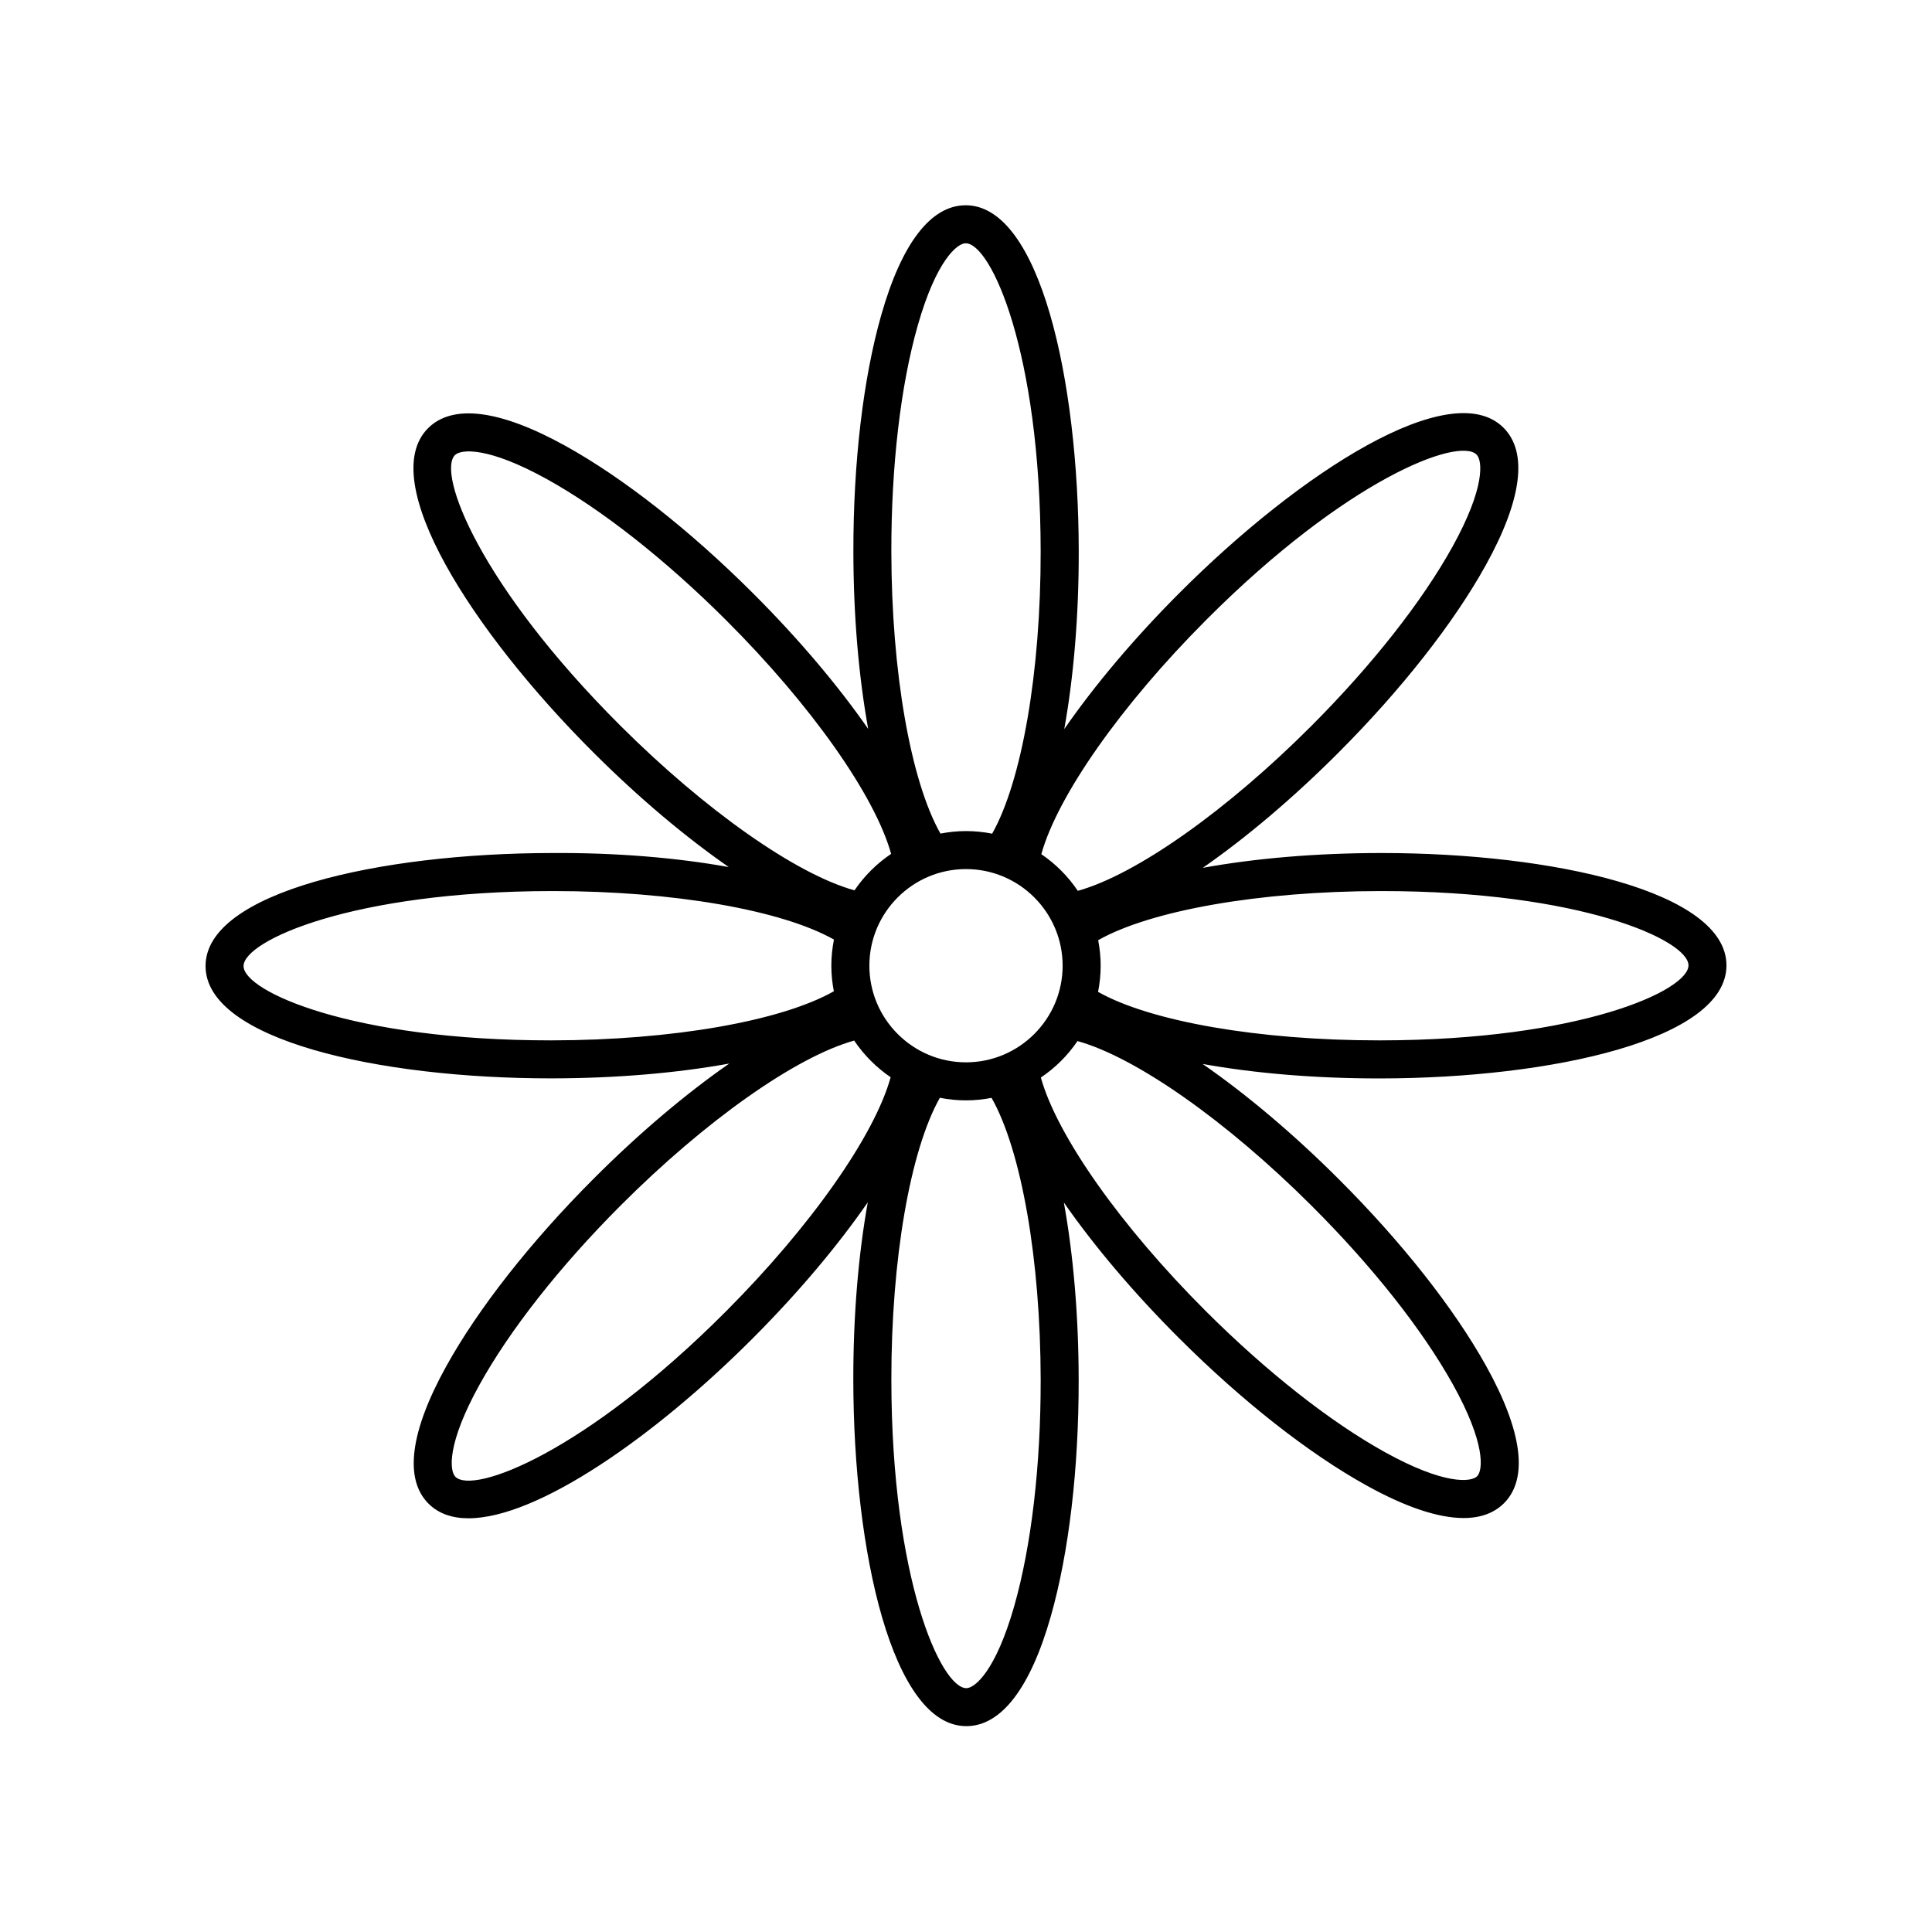<?xml version="1.0" encoding="UTF-8"?>
<!-- Uploaded to: ICON Repo, www.svgrepo.com, Generator: ICON Repo Mixer Tools -->
<svg fill="#000000" width="800px" height="800px" version="1.1" viewBox="144 144 512 512" xmlns="http://www.w3.org/2000/svg">
 <path d="m510.1 370.06h-0.371c-17.086 0.02-33.18 1.422-46.977 3.926 11.531-8.02 23.91-18.461 36.008-30.582 16.688-16.723 30.539-34.363 39.012-49.672 9.574-17.301 11.191-29.887 4.664-36.391-13.879-13.84-53.75 11.598-85.961 43.883-12.066 12.09-22.449 24.461-30.434 35.988 2.484-13.82 3.856-29.953 3.836-47.074-0.055-45.602-10.359-91.742-29.957-91.742h-0.012c-9.215 0.012-16.949 10.066-22.363 29.078-4.797 16.828-7.422 39.105-7.391 62.723 0.02 17.086 1.426 33.176 3.926 46.969-8.02-11.527-18.461-23.906-30.582-36.004-16.723-16.688-34.363-30.539-49.672-39.012-17.297-9.578-29.883-11.191-36.391-4.664-13.863 13.887 11.574 53.758 43.863 85.973 12.035 12.012 24.355 22.355 35.832 30.324-13.758-2.481-29.816-3.836-46.918-3.723-45.605 0.051-91.766 10.363-91.738 29.965 0.023 19.559 45.953 29.754 91.438 29.754h0.371c17.086-0.02 33.18-1.422 46.977-3.926-11.531 8.02-23.91 18.461-36.008 30.582-16.688 16.723-30.539 34.363-39.012 49.672-9.574 17.301-11.191 29.887-4.664 36.391 2.656 2.644 6.262 3.863 10.586 3.863 18.27 0 49.328-21.633 75.375-47.742 12.066-12.09 22.453-24.465 30.434-35.992-2.484 13.82-3.856 29.957-3.836 47.082 0.055 45.602 10.359 91.742 29.957 91.738h0.012c9.215-0.012 16.949-10.066 22.363-29.078 4.797-16.828 7.422-39.105 7.391-62.723-0.02-17.086-1.426-33.176-3.926-46.969 8.016 11.527 18.461 23.906 30.582 36.004 16.723 16.688 34.363 30.539 49.676 39.012 10.332 5.723 18.988 8.602 25.664 8.602 4.504 0 8.105-1.309 10.727-3.934 6.508-6.519 4.863-19.098-4.75-36.379-8.508-15.285-22.406-32.895-39.133-49.578-12.09-12.066-24.469-22.461-35.992-30.441 13.719 2.465 29.711 3.836 46.688 3.836h0.398c45.605-0.051 91.766-10.363 91.738-29.965-0.02-19.57-45.949-29.773-91.43-29.773zm-110.1 55.469c-14.121 0-25.609-11.488-25.609-25.605 0-14.121 11.488-25.609 25.609-25.609s25.609 11.488 25.609 25.609c-0.004 14.117-11.488 25.605-25.609 25.605zm63.598-117.19c37.328-37.422 66.945-48.598 71.711-43.863 1.586 1.582 2.301 8.715-6.367 24.375-8.031 14.508-21.285 31.363-37.328 47.438-22.539 22.59-46.547 39.504-61.984 43.793-2.57-3.824-5.856-7.129-9.668-9.715 4.285-15.445 21.125-39.461 43.637-62.027zm-76.379-78.105c4.906-17.211 10.445-21.766 12.688-21.766 6.715 0 19.82 28.828 19.879 81.676 0.039 31.91-4.984 60.836-12.855 74.785-2.242-0.441-4.559-0.684-6.926-0.684-2.316 0-4.578 0.242-6.777 0.664-7.894-13.945-12.973-42.832-13.012-74.715-0.031-22.715 2.457-44.012 7.004-59.961zm-122.66 34.375c1.582-1.594 8.723-2.293 24.375 6.367 14.508 8.031 31.355 21.289 47.438 37.328 22.598 22.547 39.5 46.551 43.785 61.984-3.824 2.57-7.125 5.856-9.707 9.664-15.438-4.273-39.453-21.109-62.027-43.629-37.426-37.336-48.609-66.953-43.863-71.715zm25.711 155.1h-0.395c-52.609 0-81.32-12.988-81.328-19.688-0.004-6.715 28.812-19.824 81.676-19.879h0.379c31.754 0 60.504 5.008 74.402 12.852-0.441 2.246-0.691 4.559-0.691 6.934 0 2.316 0.242 4.578 0.664 6.769-13.938 7.898-42.828 12.973-74.707 13.012zm46.133 71.805c-37.328 37.418-66.965 48.594-71.711 43.855-1.586-1.582-2.301-8.715 6.367-24.375 8.031-14.508 21.285-31.363 37.328-47.438 22.539-22.59 46.547-39.5 61.98-43.793 2.57 3.824 5.856 7.129 9.668 9.715-4.281 15.449-21.117 39.465-43.633 62.035zm76.383 78.102c-4.906 17.211-10.445 21.766-12.688 21.766-6.715-0.004-19.82-28.824-19.879-81.672-0.039-31.91 4.984-60.84 12.855-74.785 2.242 0.441 4.559 0.684 6.926 0.684 2.316 0 4.578-0.242 6.777-0.664 7.894 13.949 12.973 42.832 13.012 74.715 0.027 22.711-2.461 44.004-7.004 59.957zm116.24-58.746c8.699 15.637 8.004 22.777 6.418 24.363-1.586 1.582-8.715 2.297-24.375-6.367-14.508-8.031-31.355-21.285-47.438-37.328-22.598-22.547-39.504-46.551-43.793-61.98 3.824-2.57 7.129-5.856 9.707-9.664 15.445 4.277 39.465 21.113 62.027 43.629 16.094 16.043 29.387 32.859 37.453 47.348zm-19.246-91.16h-0.379c-31.75 0-60.504-5.008-74.402-12.852 0.441-2.242 0.691-4.559 0.691-6.926 0-2.316-0.242-4.578-0.664-6.777 13.945-7.898 42.832-12.973 74.715-13.012h0.395c52.609 0 81.32 12.988 81.328 19.688 0 6.711-28.824 19.82-81.684 19.879z"/>
</svg>